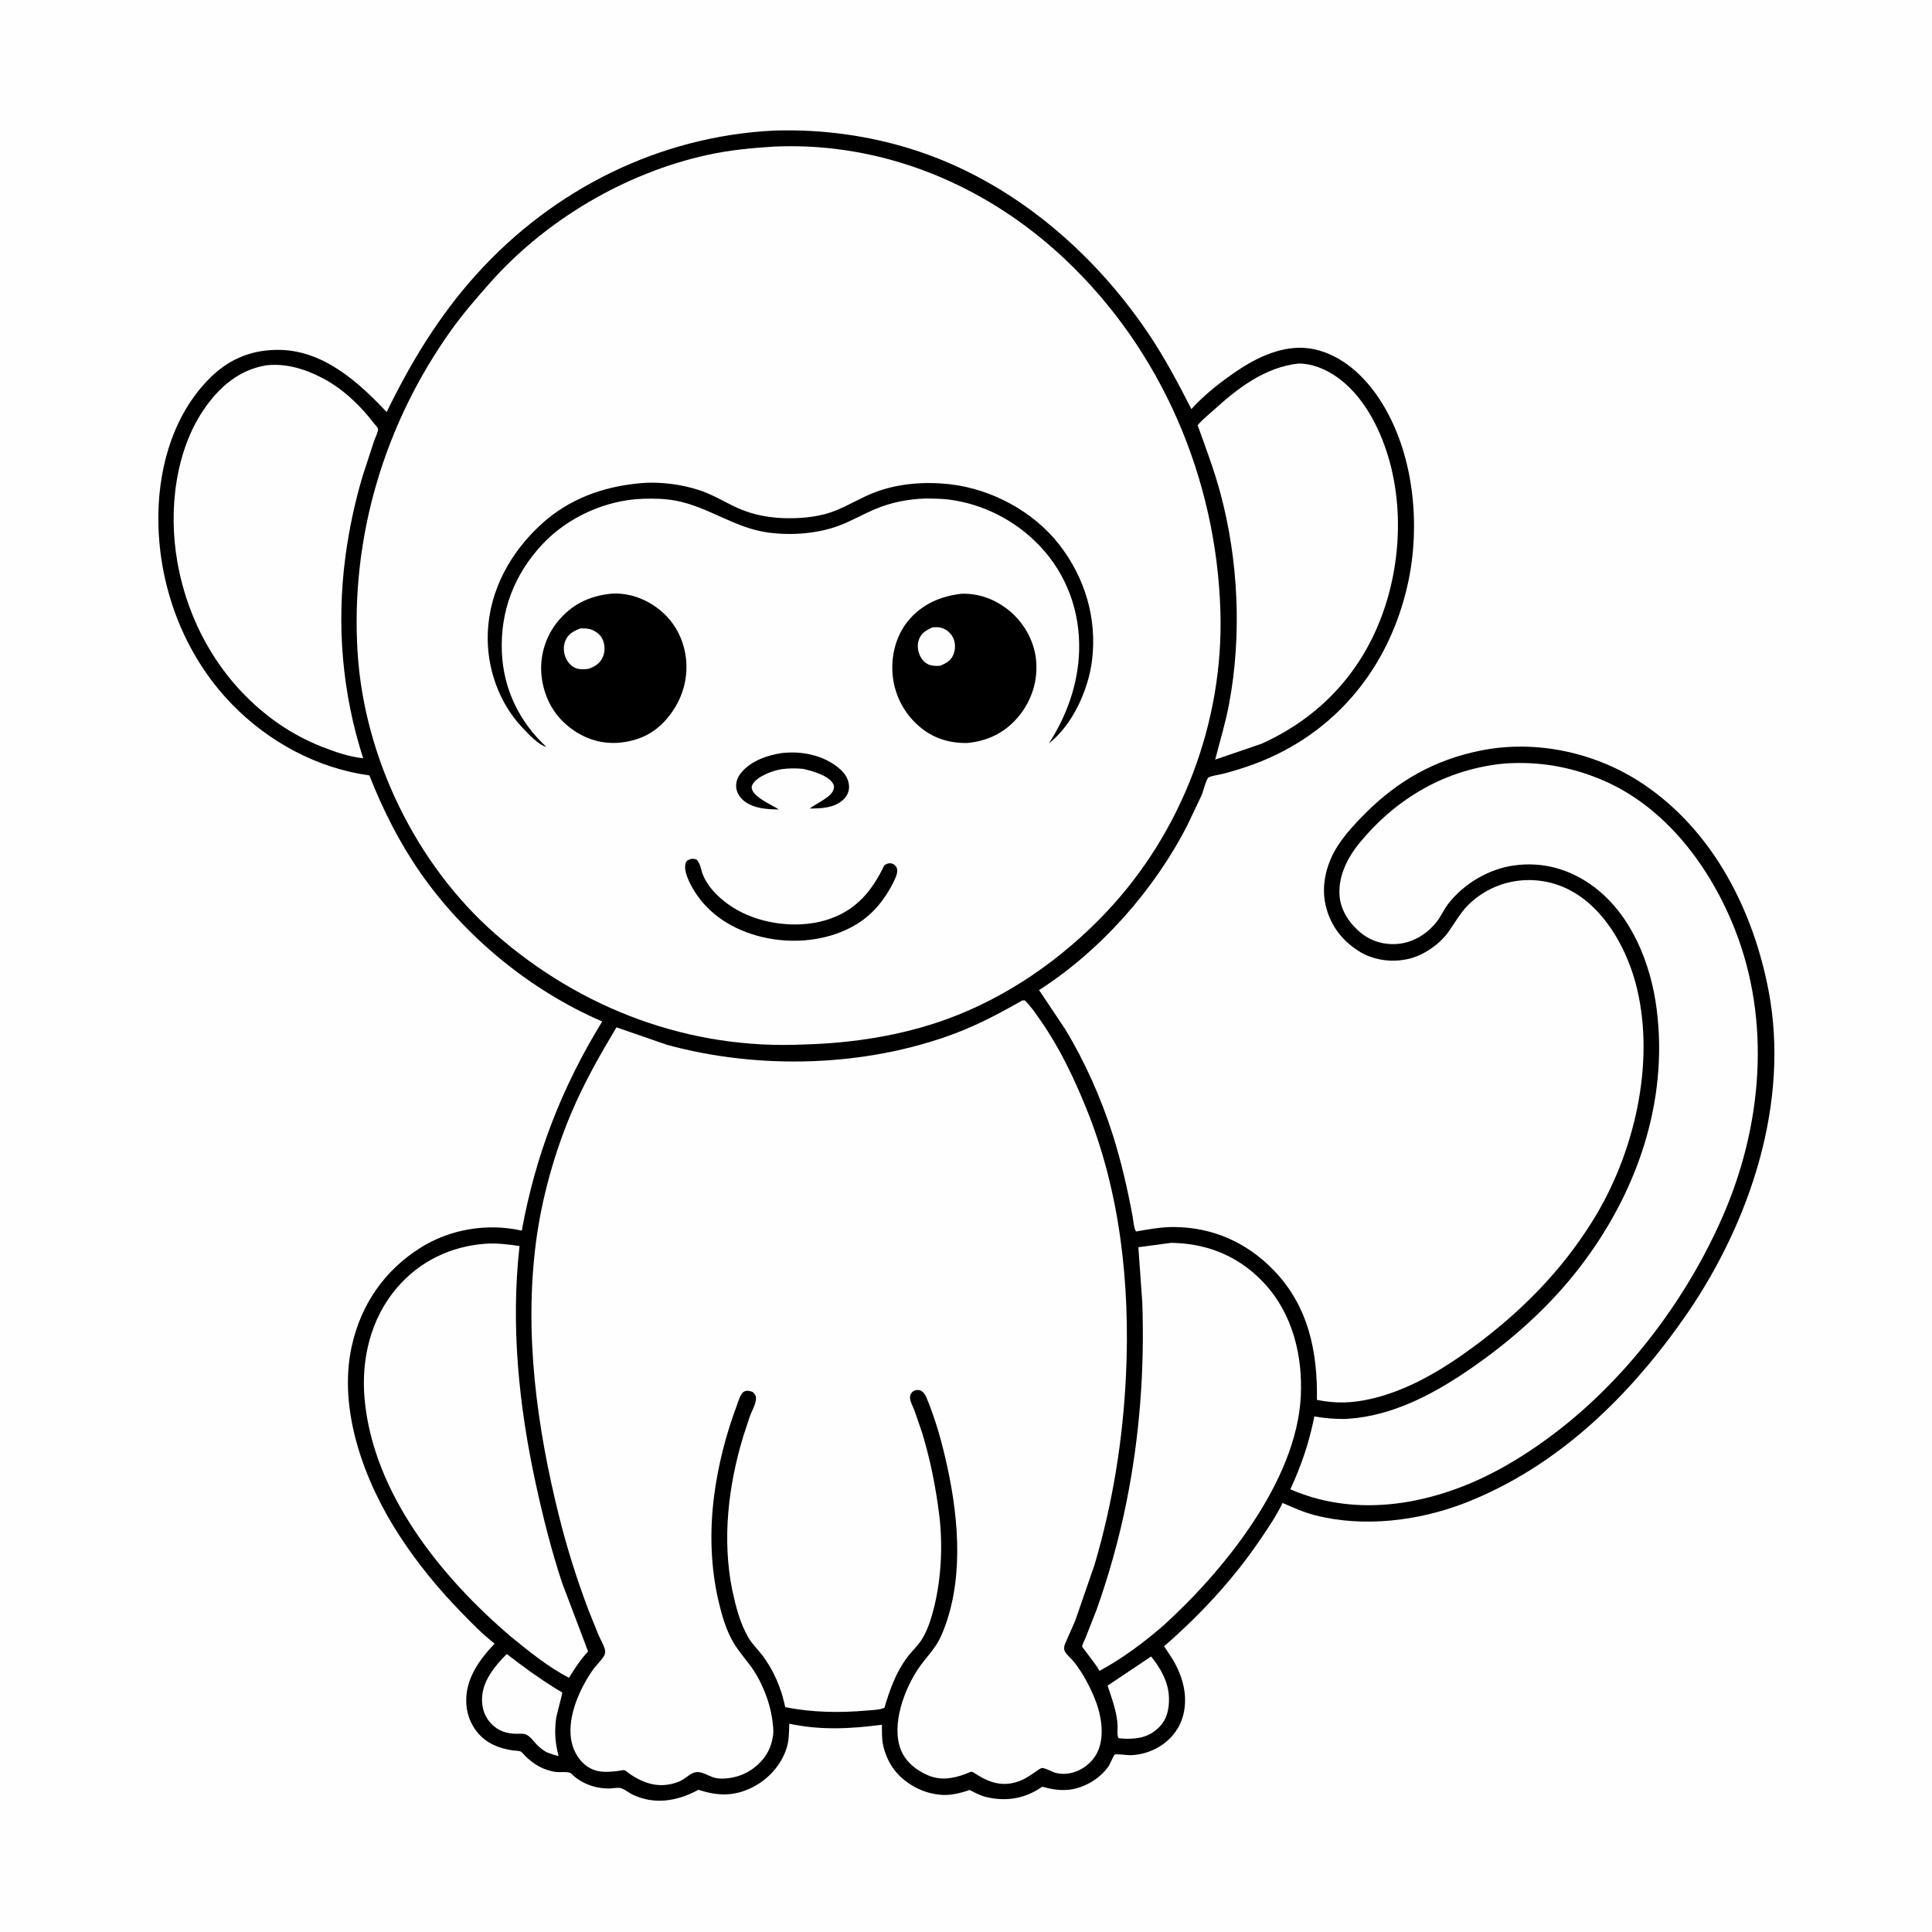 <svg version="1.1" xmlns="http://www.w3.org/2000/svg" style="display: block;" viewBox="0 0 2048 2048" width="1024" height="1024">
<path transform="translate(0,0)" fill="rgb(254,254,254)" d="M -0 -0 L 2048 0 L 2048 2048 L -0 2048 L -0 -0 z"/>
<path transform="translate(0,0)" fill="rgb(0,0,0)" d="M 820.472 138.429 C 871.073 136.751 922.123 143.706 970.295 159.335 C 1072.18 192.392 1158.52 265.942 1217.75 354.156 C 1234.8 379.557 1249.07 406.428 1262.92 433.654 C 1277.02 417.894 1296.66 402.714 1314.25 391.189 C 1337.09 376.231 1365.12 364.266 1392.94 370.201 C 1422.87 376.586 1446.58 398.86 1462.84 423.906 C 1498.66 479.103 1506.36 555.655 1492.33 619.025 C 1472.67 707.821 1415.22 778.198 1329.35 809.993 C 1318.62 813.968 1307.85 817.272 1296.78 820.171 C 1294.07 820.881 1282.76 822.652 1280.96 824.221 C 1278.52 826.356 1275.41 839.08 1273.83 842.83 L 1258.82 874.399 C 1223.71 943.33 1166.62 1007.76 1101.46 1049.53 L 1129.09 1090.93 C 1149.92 1125.11 1167.28 1164.28 1179.41 1202.42 C 1188.5 1231 1195.1 1259.86 1200.6 1289.33 C 1201.45 1293.88 1201.81 1301.57 1204.21 1305.45 C 1217.87 1303.08 1230.85 1300.57 1244.77 1300.7 C 1285.75 1301.06 1321.66 1317.07 1350.14 1346.47 C 1386.97 1384.49 1396.82 1432.85 1395.99 1483.95 C 1416.11 1487.93 1433.03 1487.48 1452.98 1482.92 C 1492.01 1474.01 1527.49 1452.91 1559.48 1429.54 C 1611.15 1391.78 1654.82 1348.11 1688.66 1293.51 C 1732 1223.6 1754.73 1128.58 1735.16 1047.41 C 1725.88 1008.95 1703.72 967.093 1668.84 946.225 C 1632.88 924.709 1586.69 929.48 1556.6 959.085 C 1547.81 967.732 1541.93 978.878 1534.7 988.763 C 1525.5 1001.33 1508.72 1012.8 1493.47 1016.39 C 1475.53 1020.62 1455.66 1018.02 1440.03 1008.03 C 1421.64 996.292 1409.36 979.498 1404.89 958.072 C 1400.46 936.796 1406.67 914.021 1418.45 896.036 C 1426.39 883.911 1436.35 873.134 1446.54 862.888 C 1481.56 827.668 1520.88 805.35 1569.76 795.583 C 1628.97 783.753 1692.59 797.863 1742.39 831.468 C 1816.19 881.257 1858.59 964.958 1874.84 1050.58 C 1897.29 1168.91 1855.43 1294.25 1789.04 1391.61 C 1729.32 1478.33 1651.99 1554.89 1552.27 1593.46 C 1503.48 1612.33 1445.11 1619.38 1394 1606.2 C 1381.95 1603.09 1370.91 1598.18 1359.56 1593.17 C 1353.2 1606.55 1344.73 1618.97 1336.43 1631.22 C 1307.52 1673.94 1272.82 1711.31 1233.99 1745.11 L 1242.54 1758.07 C 1253.51 1776.11 1259.63 1797.09 1254.27 1818.06 C 1247.81 1843.31 1224.05 1859.64 1198.64 1860.6 C 1195.27 1860.73 1184.09 1858.95 1181.73 1859.89 C 1180.59 1860.35 1176.49 1870.35 1175.3 1872.08 C 1170.34 1879.25 1163.35 1885.32 1155.77 1889.58 C 1138.58 1899.24 1123.63 1899.27 1104.93 1894.01 L 1099.82 1897.22 C 1083.14 1907.17 1064.84 1909.47 1046 1905.06 C 1039.35 1903.51 1033.83 1900.56 1027.81 1897.43 C 1017.99 1900.93 1006.11 1903.78 995.668 1902.44 L 994 1902.2 C 984.229 1900.89 975.418 1897.83 966.956 1892.73 C 950.985 1883.12 941.333 1869.99 936.636 1852.1 C 934.609 1844.37 934.943 1836.21 934.865 1828.27 C 901.896 1832.7 869.44 1834.27 836.712 1827.21 C 836.373 1835.7 836.464 1844.57 833.931 1852.75 C 828.374 1870.71 814.678 1885.96 797.991 1894.45 C 778.453 1904.39 760.875 1904.01 740.417 1897.23 C 718.255 1909.3 693.707 1913.56 670.256 1902.2 C 666.668 1900.46 660.591 1895.56 656.878 1895.23 C 653.29 1894.92 649.167 1895.86 645.5 1895.87 C 630.792 1895.91 615.788 1890.59 605.482 1879.96 C 603.269 1877.68 594.155 1878.76 590.779 1878.5 C 587.295 1878.23 583.656 1877.32 580.326 1876.28 C 571.196 1873.42 563.743 1868.12 556.918 1861.56 C 555.732 1860.42 553.373 1857.36 552.007 1856.7 C 550.144 1855.8 545.377 1855.79 543.173 1855.46 C 531.555 1853.7 520.063 1849.79 511.205 1841.77 C 500.614 1832.17 494.799 1818.89 494.264 1804.7 C 493.32 1779.67 508.047 1759.51 524.334 1742.3 C 511.647 1732.51 500.063 1720.57 488.91 1709.09 C 464.289 1683.76 442.622 1657.36 423.332 1627.7 C 386.604 1571.22 357.981 1495.15 372.787 1427.38 C 382.397 1383.38 407.057 1347.19 445.208 1322.98 C 476.966 1302.82 516.566 1296.33 553.128 1304.52 C 567.662 1224.15 595.728 1152.21 638.365 1082.81 L 637.114 1082.27 C 561.709 1049.49 492.988 992.957 445.923 925.551 C 423.54 893.496 405.819 858.308 391.543 821.962 C 336.392 814.432 284.892 786.513 246.244 746.907 C 194.152 693.522 166.753 619.146 167.885 544.986 C 168.698 491.804 185.283 436.411 224.453 398.856 C 244.965 379.189 269.509 370.102 297.815 370.928 C 343.555 372.263 380.306 405.209 409.86 436.795 C 435.871 383.45 465.674 334.291 505.679 290.15 C 587.158 200.246 698.957 144.426 820.472 138.429 z"/>
<path transform="translate(0,0)" fill="rgb(254,254,254)" d="M 1220.23 1755.93 C 1230.31 1768.35 1238.74 1783.22 1239.14 1799.58 C 1239.42 1811.24 1237.33 1822.23 1228.74 1830.85 C 1218.47 1841.15 1207.43 1843.25 1193.43 1843.18 L 1186 1842.6 C 1183.78 1840.75 1184.81 1832.99 1184.71 1829.77 C 1184.26 1815.28 1178.56 1800.51 1174.09 1786.84 L 1220.23 1755.93 z"/>
<path transform="translate(0,0)" fill="rgb(254,254,254)" d="M 537.204 1753.31 C 554.143 1766.54 570.904 1778.65 589.176 1790.01 C 589.849 1790.43 595.893 1793.97 595.98 1794.23 C 596.321 1795.27 589.923 1817.96 589.421 1822.07 C 587.684 1836.31 588.504 1847.69 592.138 1861.49 C 587.704 1860.45 583.592 1859.09 579.347 1857.44 C 575.19 1854.97 571.718 1852.26 568.419 1848.73 C 565.358 1845.45 561.706 1840.27 557.459 1838.6 C 554.477 1837.43 550.371 1837.9 547.166 1837.86 C 537.091 1837.72 528.515 1834.96 521.27 1827.73 C 514.126 1820.6 510.988 1811.64 510.949 1801.72 C 510.873 1782.53 524.335 1766.12 537.204 1753.31 z"/>
<path transform="translate(0,0)" fill="rgb(254,254,254)" d="M 1241.52 1317.45 L 1245.8 1317.6 C 1283.08 1319.02 1315.6 1333.39 1340.96 1361.18 C 1370.37 1393.4 1380.94 1437.21 1378.9 1479.91 C 1374.57 1570.04 1296.88 1665.62 1232.62 1723.71 C 1212.02 1741.49 1189.45 1758.27 1165.48 1771.21 C 1161.34 1763.73 1155.64 1757.19 1150.64 1750.27 C 1150.13 1749.56 1147.23 1746 1147.16 1745.42 C 1146.96 1743.91 1150.09 1737.74 1150.76 1736.09 L 1162.29 1706.72 C 1175.57 1669.54 1186.3 1631.01 1194.08 1592.31 C 1208.17 1522.28 1213.36 1451.78 1210.87 1380.43 L 1206.71 1322.11 L 1241.52 1317.45 z"/>
<path transform="translate(0,0)" fill="rgb(254,254,254)" d="M 514.552 1318.41 C 526.616 1317.55 538.8 1319.11 550.722 1320.84 C 541.251 1405.67 550.035 1490.97 568.201 1574.04 C 575.882 1609.16 584.563 1643.83 595.894 1678 L 623.397 1750.59 C 615.365 1759.22 609.251 1768.57 603.146 1778.58 C 581.122 1767.1 560.86 1750.63 541.655 1734.98 C 467.835 1672.13 395.414 1582.89 386.466 1482.71 C 382.717 1440.74 392.9 1397.73 420.653 1365.23 C 444.758 1337 477.78 1321.1 514.552 1318.41 z"/>
<path transform="translate(0,0)" fill="rgb(254,254,254)" d="M 1376.42 385.365 C 1383.51 385.342 1390.64 386.74 1397.29 389.168 C 1426.76 399.928 1447.6 427.16 1460.44 454.724 C 1488.68 515.332 1487.85 590.376 1464.89 652.5 C 1441.9 714.724 1397.58 761.23 1337.25 788.409 L 1288.14 805.219 C 1293.17 785.55 1299.16 766.118 1302.89 746.146 C 1316.49 673.332 1312.84 593.848 1293.55 522.325 C 1286.98 497.961 1278.06 474.48 1269.54 450.767 C 1274.29 444.963 1280.95 439.804 1286.51 434.739 C 1312.1 411.41 1340.97 389.243 1376.42 385.365 z"/>
<path transform="translate(0,0)" fill="rgb(254,254,254)" d="M 281.98 387.284 C 302.964 384.817 323.413 391.171 341.848 400.779 C 362.812 411.704 381.657 429.447 395.894 448.139 C 396.905 449.466 400.316 453.066 400.691 454.534 C 401.309 456.951 397.607 464.428 396.699 466.971 L 384.44 504.489 C 376.092 532.501 369.909 561.52 366.103 590.506 C 356.616 662.762 362.697 734.392 384.967 803.788 C 369.711 802.267 354.972 796.896 340.752 791.451 C 324.815 785.008 309.609 777.031 295.471 767.24 C 237.503 727.097 200.12 664.663 187.983 595.536 C 178.475 541.386 185.421 477.005 217.999 431.289 C 233.962 408.888 254.426 391.938 281.98 387.284 z"/>
<path transform="translate(0,0)" fill="rgb(254,254,254)" d="M 1594.41 809.399 C 1631.08 806.778 1665.49 812.696 1699.29 827.206 C 1766.02 855.854 1813.1 919.355 1839.08 985.267 C 1877.6 1083.01 1867.89 1193.48 1826.53 1288.57 C 1786.97 1379.51 1721.12 1465.87 1641.01 1524.5 C 1613 1545.01 1583.64 1562.59 1551.24 1575.35 C 1492.11 1598.64 1427.03 1604.48 1367.8 1578.73 C 1379.57 1553.25 1387.8 1529.03 1393.28 1501.45 C 1404.29 1503.5 1414.88 1504.2 1426.08 1504.19 L 1438.43 1503.1 C 1484.45 1497.33 1525.93 1474 1563.29 1447.76 C 1604.68 1418.71 1642.85 1384.44 1673.87 1344.34 C 1734.5 1265.97 1768.93 1168.84 1756.08 1069.28 C 1749.94 1021.71 1729.72 970.615 1690.45 940.716 C 1665.35 921.604 1635.9 912.943 1604.4 917.477 C 1577.97 921.283 1551.83 936.756 1535.42 957.77 C 1530.62 963.915 1527.63 971.225 1522.83 977.309 C 1513.26 989.44 1499.09 998.482 1483.72 1000.36 C 1469.13 1002.14 1454.74 998.536 1443.14 989.335 C 1431.31 979.953 1421.5 965.875 1420.06 950.5 C 1418.08 929.208 1428.43 908.903 1441.67 892.917 C 1480.81 845.636 1532.97 815.375 1594.41 809.399 z"/>
<path transform="translate(0,0)" fill="rgb(254,254,254)" d="M 1083.7 1060.5 L 1086.34 1060.44 C 1092.91 1066.79 1098.2 1074.86 1103.43 1082.35 C 1123.29 1110.81 1138.01 1141.91 1151.11 1173.94 C 1187.56 1263.06 1198.07 1361.93 1193.6 1457.46 C 1190.4 1525.74 1179.6 1593.38 1160.17 1659 L 1139.74 1718.08 L 1129.09 1742.3 C 1127.93 1745.25 1127.35 1748.14 1129.07 1751 C 1131.5 1755.05 1136.15 1758.62 1139.13 1762.5 C 1147.63 1773.56 1154.2 1785.68 1159.64 1798.5 C 1166.83 1815.48 1171.45 1837.92 1164.15 1855.53 C 1157.2 1872.28 1137.77 1883.61 1119.84 1879.53 C 1116.25 1878.71 1107.34 1873.84 1104.56 1874.16 C 1102.75 1874.37 1099.56 1876.84 1098.05 1877.88 C 1092.91 1881.41 1088.03 1884.96 1082.22 1887.35 C 1065.28 1894.3 1050.99 1890.82 1036.03 1881.5 C 1034.66 1880.65 1031.42 1878.19 1029.86 1878.18 C 1028.33 1878.16 1024.44 1880.15 1022.87 1880.72 C 1009.62 1885.48 997.235 1887.54 983.801 1881.94 C 971.323 1876.74 959.937 1867.59 954.894 1854.68 C 944.486 1828.05 958.837 1790.1 974.031 1767.96 C 982.142 1756.14 991.715 1747.63 997.622 1734.19 C 1021.93 1678.9 1016.69 1612.28 1004.19 1554.83 C 998.779 1529.93 991.843 1504.65 981.924 1481.13 C 980.752 1478.35 978.357 1474.81 975.381 1473.8 C 973.414 1473.13 970.337 1473.42 968.533 1474.48 C 965.826 1476.07 964.272 1479.39 964.716 1482.54 C 965.294 1486.63 967.771 1491.14 969.288 1494.99 L 977.5 1518.81 C 986.193 1547.55 992.078 1576.8 995.703 1606.57 C 999.525 1637.95 997.775 1673.34 990.111 1704 C 987.203 1715.63 983.517 1727.75 977.107 1738 C 972.843 1744.82 966.524 1750.31 961.715 1756.76 C 949.684 1772.89 943.171 1791.21 937.569 1810.29 C 932.754 1812.64 924.333 1812.75 918.944 1813.23 C 889.921 1815.82 861.027 1815.31 832.369 1809.69 C 828.463 1790.12 820.112 1770.41 807.939 1754.5 C 803.208 1748.32 797.329 1742.76 793.39 1736.02 C 784.421 1720.69 780.048 1703.08 776.276 1685.88 C 765.295 1632.02 771.983 1575.07 787.805 1522.84 L 794.986 1501 C 797.002 1495.7 801.119 1488.65 801.382 1483 C 801.56 1479.19 800.162 1478.14 797.83 1475.5 C 794.704 1474.43 791.287 1473.41 788.202 1475.45 C 784.767 1477.72 782.423 1486.22 781.014 1489.98 C 769.506 1520.71 761.305 1552.72 757.048 1585.27 C 752.155 1622.68 753.18 1661.72 761.951 1698.49 C 764.98 1711.18 768.799 1724.52 774.732 1736.2 C 780.204 1746.97 787.538 1755.34 794.784 1764.85 C 806.854 1780.7 816.069 1803.45 818.674 1823.2 C 819.38 1828.55 820.279 1834.25 819.453 1839.63 L 819.215 1841 C 818.306 1846.69 816.924 1851.4 814.249 1856.55 C 807.88 1868.81 795.471 1878.8 782.213 1882.77 L 780.5 1883.26 C 773.301 1885.38 762.683 1886.48 755.5 1883.89 C 750.247 1882 744.383 1878.16 738.681 1878.48 C 732.808 1878.81 727.741 1884.32 722.74 1887.08 C 718.338 1889.51 713.488 1890.85 708.556 1891.68 C 693.65 1894.17 680.138 1888.98 667.995 1880.71 C 666.826 1879.91 663.091 1876.69 661.899 1876.49 C 660.264 1876.2 656.557 1877.12 654.789 1877.33 C 642.351 1878.82 631.277 1879.44 620.611 1871.12 C 612.08 1864.46 606.712 1853.43 605.253 1842.84 C 601.916 1818.6 614.385 1790.52 627.897 1770.91 C 631.572 1765.58 636.84 1760.89 640.209 1755.5 C 641.542 1753.37 641.849 1750.41 641.115 1748 C 639.64 1743.16 636.614 1738.07 634.562 1733.39 L 624.13 1707.6 C 611.809 1675.06 601.237 1641.76 592.797 1608 C 569.127 1513.31 555.485 1413.83 568.208 1316.4 C 574.199 1270.51 587.712 1222.02 605.782 1179.39 C 619.105 1147.96 635.963 1118.27 653.464 1089.02 L 706.858 1107.49 C 804.253 1134.16 916.986 1131.22 1011.83 1095.68 C 1036.9 1086.29 1060.48 1073.72 1083.7 1060.5 z"/>
<path transform="translate(0,0)" fill="rgb(254,254,254)" d="M 820.128 155.428 L 821.229 155.351 C 936.388 150.401 1045.5 196.167 1128.72 274.565 C 1231.71 371.578 1289.58 507.757 1293.7 648.489 C 1297.13 765.422 1252.96 882.026 1172.59 967.042 C 1125.89 1016.45 1067.73 1057.09 1003.61 1080.36 C 955.877 1097.69 904.019 1105.74 853.376 1107.15 C 731.47 1113.15 616.108 1069.91 524.822 989.828 C 440.98 916.272 386.133 803.088 379.081 691.911 C 371.321 569.563 407.501 448.704 478.9 349.185 C 491.176 332.075 505.038 316.077 518.977 300.315 C 578.432 233.083 662.753 183.252 750.389 164.129 C 773.553 159.074 796.531 156.899 820.128 155.428 z"/>
<path transform="translate(0,0)" fill="rgb(0,0,0)" d="M 828.574 798.296 L 833.452 797.859 C 853.583 796.476 875.603 801.859 890.876 815.653 C 896.11 820.381 899.809 826.494 900.03 833.666 C 900.187 838.747 898.099 843.604 894.493 847.139 C 884.786 856.656 871.012 856.919 858.339 857.071 C 865.08 851.646 881.2 845.296 883.649 836.777 C 884.469 833.925 884.115 832.058 882.41 829.633 C 876.765 821.602 860.449 817.075 851.248 815.023 C 843.706 814.298 835.886 814.303 828.375 815.405 C 819.437 816.717 802.277 823.026 797.768 831.5 C 796.831 833.262 796.572 834.135 796.996 836.049 C 799.04 845.271 818.144 853.142 825.671 858.095 C 814.834 857.887 803.237 857.389 793.493 852.201 C 787.321 848.916 782.352 843.725 780.741 836.812 C 779.516 831.553 781.064 825.434 784.173 821.088 C 794.057 807.268 812.508 800.754 828.574 798.296 z"/>
<path transform="translate(0,0)" fill="rgb(0,0,0)" d="M 732.462 910.5 C 734.858 910.065 736.211 910.496 738.5 911.247 C 742.312 915.346 742.663 920.266 744.424 925.395 C 750.731 943.758 770.109 959.325 787.033 967.555 C 814.336 980.832 850.393 984.151 879.22 974.18 C 908.177 964.165 924.433 944.232 937.345 917.335 C 939.285 915.995 941.553 914.857 944 915.107 C 946.834 915.396 949.348 917.211 950.5 919.84 C 952.58 924.588 948.938 931.021 946.999 935.413 C 938.14 953.019 926.115 968.307 909.292 978.916 C 879.822 997.502 841.172 1001.29 807.631 993.206 C 778.003 986.063 751.144 969.902 735.271 943.278 C 731 936.115 723.959 922.729 726.969 914.5 C 727.934 911.863 730.123 911.531 732.462 910.5 z"/>
<path transform="translate(0,0)" fill="rgb(0,0,0)" d="M 676.903 512.412 C 699.354 509.905 727.815 513.829 748.708 522.365 C 760.363 527.127 771.151 533.726 782.646 538.81 C 799.239 546.148 817.461 549.292 835.539 549.354 C 852.842 549.414 870.351 547.561 886.5 540.941 C 900.034 535.392 912.553 527.684 926.201 522.341 C 951.384 512.482 979.608 510.322 1006.36 513.265 C 1050.61 518.132 1095.1 541.84 1122.62 577.044 C 1150.04 612.107 1163.06 655.44 1157.63 699.781 C 1153.8 731.048 1137.16 768.368 1111.8 788.073 C 1130.94 758.642 1142.93 724.914 1143.92 689.693 C 1145.08 648.207 1130.77 608.822 1102.08 578.608 C 1076.53 551.697 1042.09 534.089 1005.24 529.478 C 997.473 528.506 989.374 528.611 981.548 528.403 C 961.899 529.104 944.279 532.542 926.097 540.355 C 914.014 545.547 902.505 552.211 890.21 556.898 C 866.652 565.879 838.697 567.879 813.793 564.449 C 778.491 559.585 750.758 537.088 716 530.675 C 704.557 528.564 693.029 528.362 681.428 528.742 C 641.974 530.031 601.484 548.423 574.629 577.313 C 545.092 609.088 530.254 647.808 531.984 691 C 533.56 730.357 550.442 765.166 579.108 791.698 C 570.859 789.875 558.918 776.819 553.322 770.867 C 528.319 744.272 515.513 706.515 517.094 670.297 C 519.067 625.084 541.339 585.181 574.411 555.123 C 603.066 529.079 638.835 516.04 676.903 512.412 z"/>
<path transform="translate(0,0)" fill="rgb(0,0,0)" d="M 1019.56 629.377 C 1037.93 628.962 1054.56 635.215 1068.9 646.561 C 1084.69 659.064 1096.09 678.703 1098.2 698.856 C 1100.56 721.404 1093.79 742.568 1079.35 759.931 C 1065.52 776.556 1046.82 785.641 1025.48 787.579 C 1007.98 788.014 991.277 783.275 977.372 772.433 C 959.937 758.839 948.751 738.803 946.359 716.812 C 944.132 696.334 949.303 674.636 962.374 658.5 C 976.899 640.569 997.098 631.84 1019.56 629.377 z"/>
<path transform="translate(0,0)" fill="rgb(254,254,254)" d="M 988.317 665.056 C 991.809 664.802 995.128 664.546 998.5 665.677 C 1003.69 667.417 1008.07 671.218 1010.39 676.201 C 1013.06 681.934 1012.91 688.377 1010.52 694.177 C 1008.01 700.278 1002.72 703.161 996.917 705.667 C 993.484 705.997 990.38 706.057 987 705.261 C 982.377 704.171 978.703 701.161 976.287 697.093 C 973.069 691.673 971.914 684.593 973.88 678.526 C 976.222 671.299 981.763 668.106 988.317 665.056 z"/>
<path transform="translate(0,0)" fill="rgb(0,0,0)" d="M 647.458 629.376 C 666.876 627.868 686.023 635.239 700.724 647.646 C 716.558 661.008 725.793 680.152 727.425 700.71 C 729.223 723.346 721.441 744.946 706.749 762.068 C 692.727 778.409 675.405 785.927 654.251 787.48 C 635.022 788.388 618.061 782.327 603.08 770.488 C 586.22 757.164 576.584 738.182 574.12 717.012 C 571.719 696.38 578.001 675.101 591.103 659 C 605.866 640.859 624.501 631.794 647.458 629.376 z"/>
<path transform="translate(0,0)" fill="rgb(254,254,254)" d="M 615.25 666.147 C 619.667 666.111 623.878 666.042 628 667.844 C 633.032 670.044 637.45 673.805 639.332 679.092 C 641.423 684.97 641.425 691.67 638.622 697.313 C 635.46 703.679 630.313 706.759 623.816 709.012 C 619.7 709.559 615.076 709.82 611.073 708.515 C 606.241 706.941 602.214 702.615 600.07 698.108 C 597.269 692.219 596.823 684.946 599.421 678.911 C 602.523 671.704 608.418 668.818 615.25 666.147 z"/>
</svg>